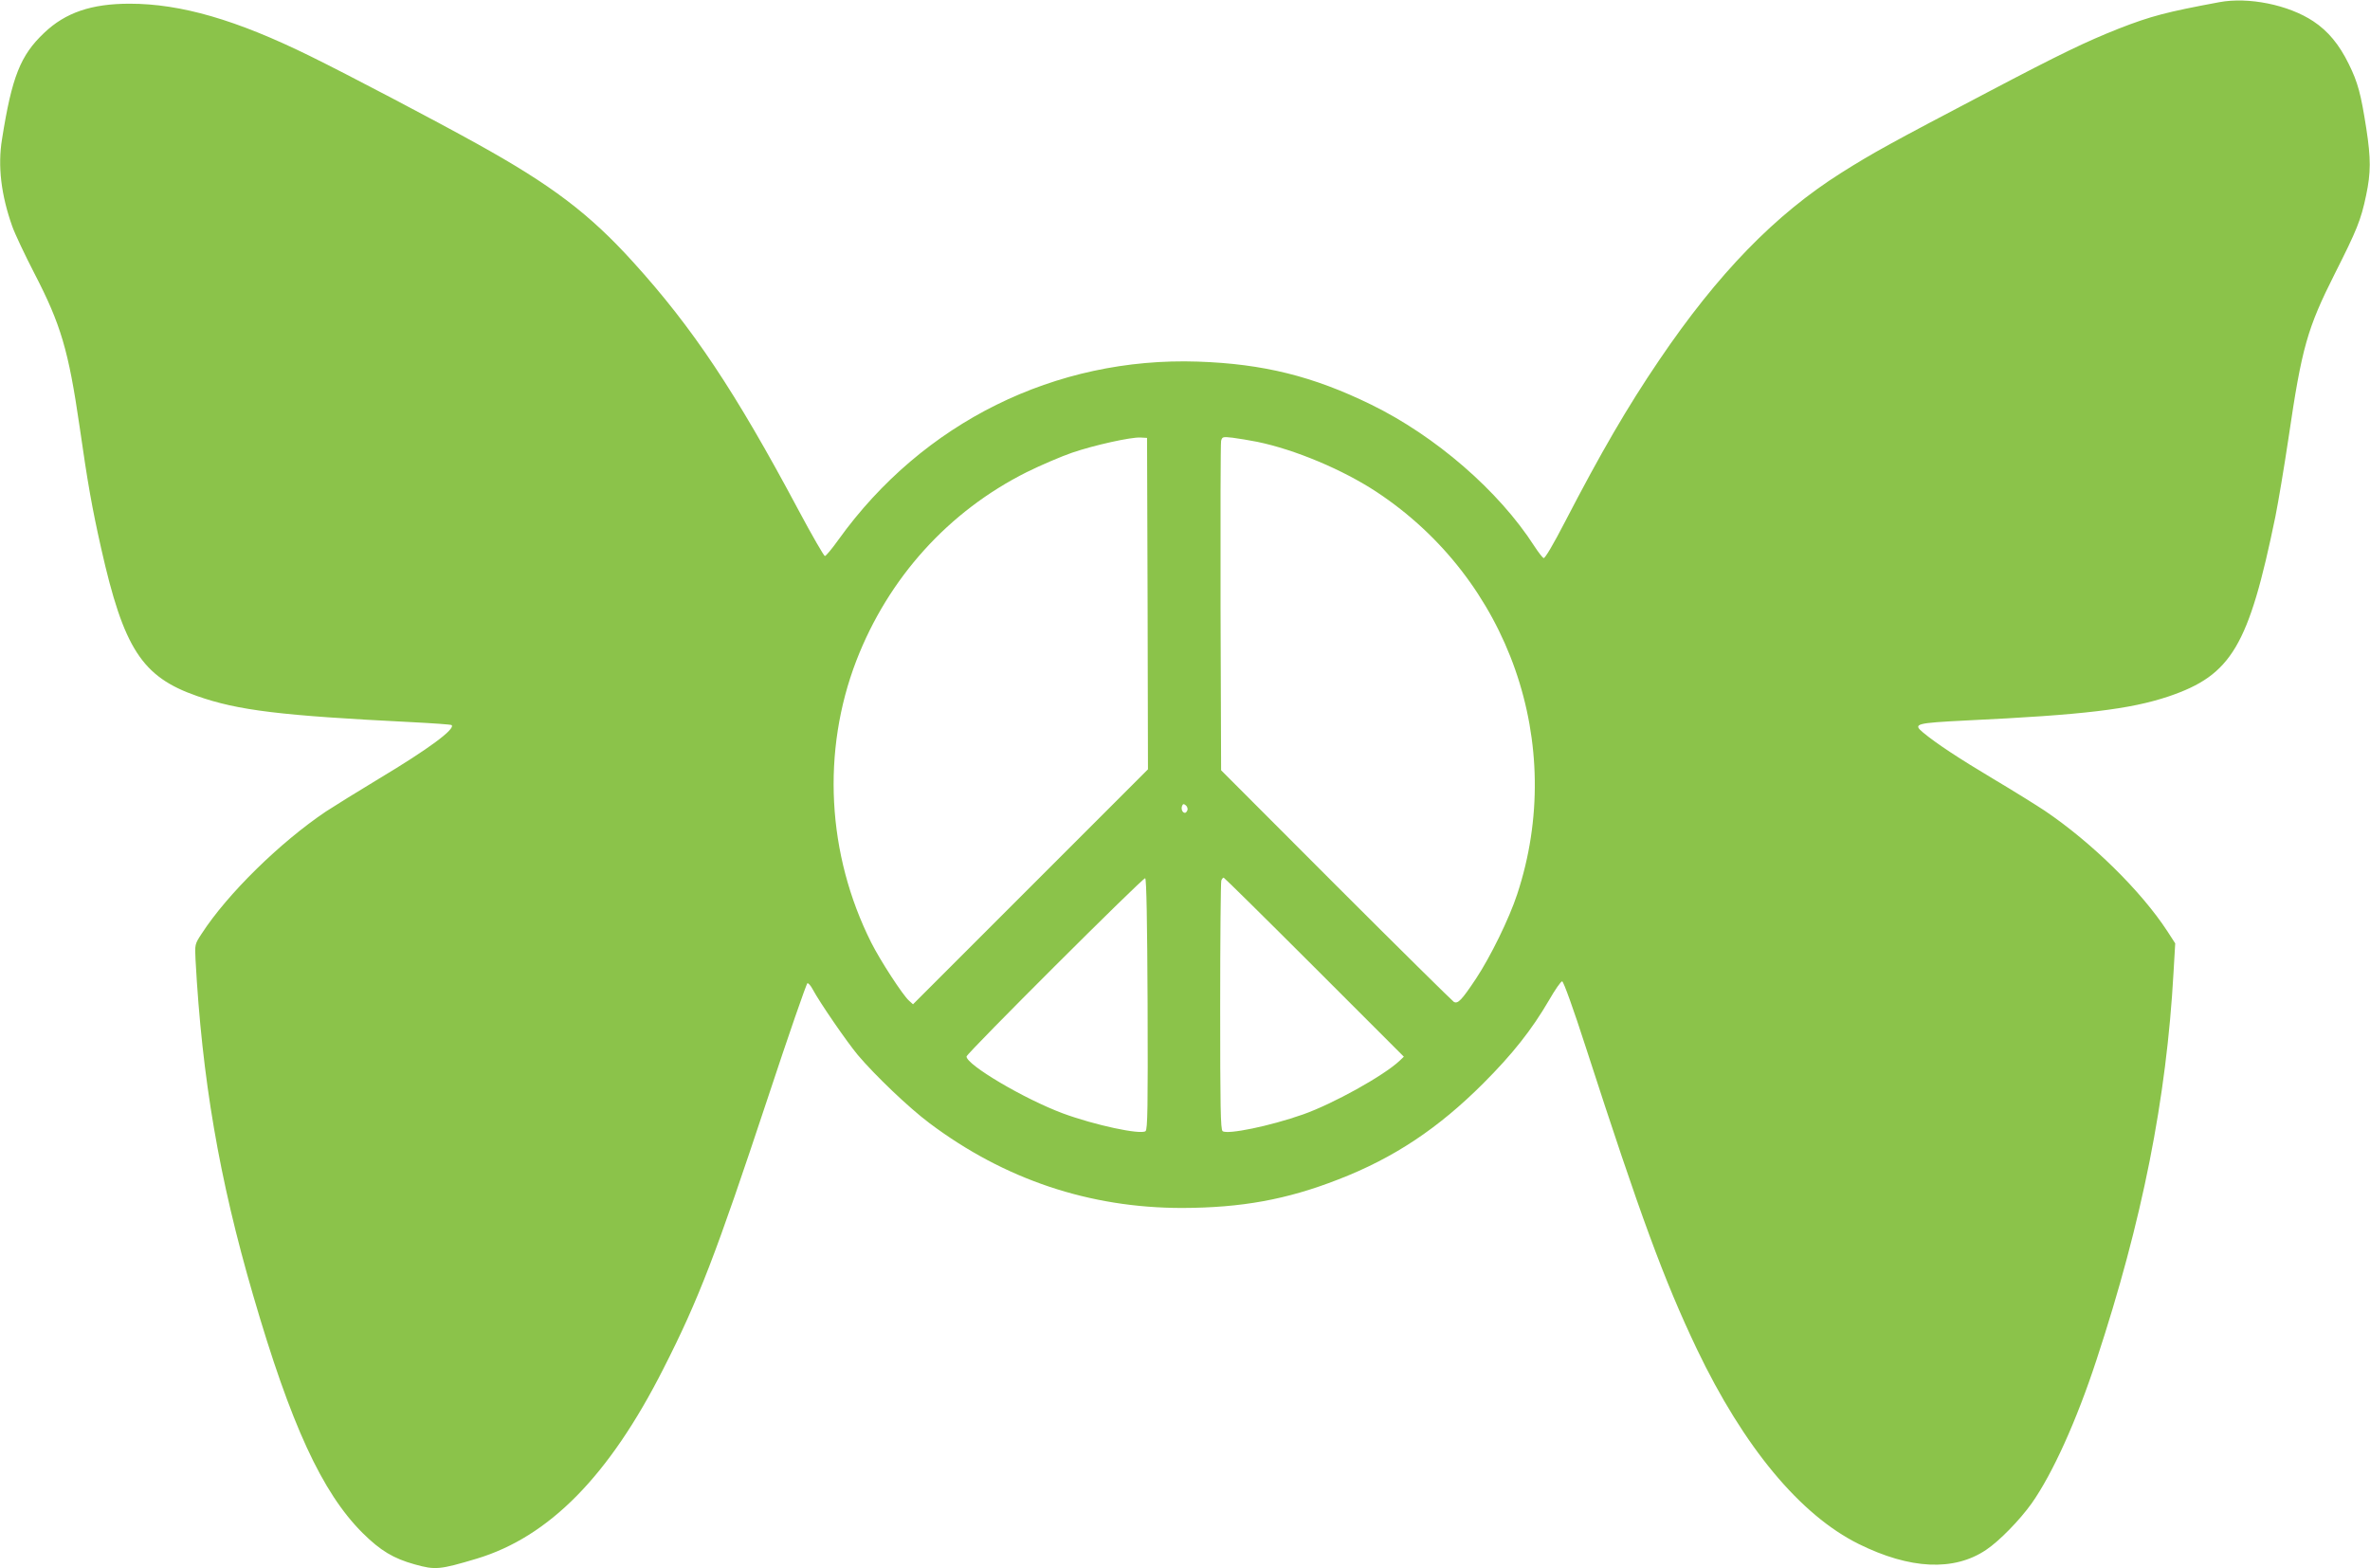 <?xml version="1.0" standalone="no"?>
<!DOCTYPE svg PUBLIC "-//W3C//DTD SVG 20010904//EN"
 "http://www.w3.org/TR/2001/REC-SVG-20010904/DTD/svg10.dtd">
<svg version="1.0" xmlns="http://www.w3.org/2000/svg"
 width="1280pt" height="847pt" viewBox="0 0 1280 847"
 preserveAspectRatio="xMidYMid meet">
<g transform="translate(0,847) scale(0.1,-0.1)"
fill="#8bc34a" stroke="none">
<path d="M11985 8458 c-284 -53 -366 -74 -543 -143 -176 -70 -310 -134 -707
-343 -524 -275 -619 -327 -790 -435 -357 -225 -667 -544 -984 -1012 -173 -255
-315 -500 -508 -872 -63 -122 -109 -200 -116 -197 -7 3 -29 32 -50 64 -192
299 -534 595 -882 765 -313 153 -582 220 -935 232 -770 26 -1486 -328 -1941
-961 -35 -49 -68 -89 -74 -89 -5 0 -70 112 -143 249 -342 641 -571 984 -891
1337 -237 262 -442 418 -851 644 -212 118 -699 374 -895 470 -398 196 -698
283 -975 283 -206 0 -347 -48 -462 -158 -128 -121 -174 -238 -227 -573 -24
-145 -5 -302 55 -471 14 -40 68 -154 119 -253 144 -278 185 -417 245 -830 44
-307 67 -437 116 -655 122 -543 221 -696 518 -799 221 -78 453 -106 1156 -141
118 -6 217 -13 219 -16 22 -21 -126 -130 -393 -290 -116 -70 -245 -150 -286
-177 -247 -166 -532 -445 -671 -660 -37 -56 -37 -58 -33 -140 35 -641 127
-1182 311 -1812 203 -698 372 -1066 592 -1285 96 -95 166 -137 281 -169 111
-31 134 -29 335 31 391 118 715 447 1008 1026 191 375 284 619 563 1460 113
342 210 622 215 622 6 0 18 -14 27 -31 39 -73 185 -285 245 -357 92 -109 276
-285 387 -368 405 -304 864 -458 1365 -458 320 1 564 45 843 154 300 116 540
276 783 519 157 157 261 288 355 449 32 56 64 102 71 102 7 0 60 -146 128
-357 295 -911 422 -1256 599 -1628 253 -529 558 -897 875 -1054 277 -137 514
-148 687 -32 71 47 183 162 247 252 112 159 242 445 350 775 247 750 378 1409
416 2094 l9 155 -42 65 c-143 219 -409 480 -662 651 -42 28 -167 106 -278 172
-186 111 -309 192 -380 251 -56 47 -41 51 236 65 631 30 882 60 1091 130 339
115 432 271 576 971 16 80 48 271 71 425 72 490 101 591 251 889 118 234 140
287 168 421 26 123 26 198 1 361 -29 186 -45 248 -95 349 -51 104 -111 177
-191 230 -134 89 -351 133 -509 103z m-5787 -3248 l2 -895 -634 -634 -635
-635 -22 20 c-33 29 -156 218 -204 314 -239 477 -268 1033 -80 1522 173 447
497 806 920 1018 77 38 187 85 245 105 120 41 319 85 370 82 l35 -2 3 -895z
m591 874 c205 -42 464 -151 646 -271 716 -473 1027 -1362 759 -2173 -43 -131
-144 -337 -222 -455 -78 -117 -98 -138 -120 -126 -9 6 -296 289 -637 630
l-620 621 -3 878 c-1 482 0 888 3 901 6 22 9 23 62 17 32 -4 91 -14 132 -22z
m-376 -1990 c-3 -8 -9 -14 -13 -14 -14 0 -22 20 -16 37 5 12 9 13 21 3 7 -6
11 -18 8 -26z m-215 -1046 c2 -560 0 -677 -11 -687 -26 -21 -277 33 -447 96
-209 78 -520 262 -520 307 0 16 953 967 965 963 7 -3 11 -239 13 -679z m901
198 l483 -483 -23 -22 c-86 -81 -360 -233 -522 -290 -179 -63 -409 -110 -434
-90 -11 9 -13 135 -13 674 0 365 3 670 6 679 3 9 9 16 13 16 3 0 224 -218 490
-484z"/>
</g>
</svg>
